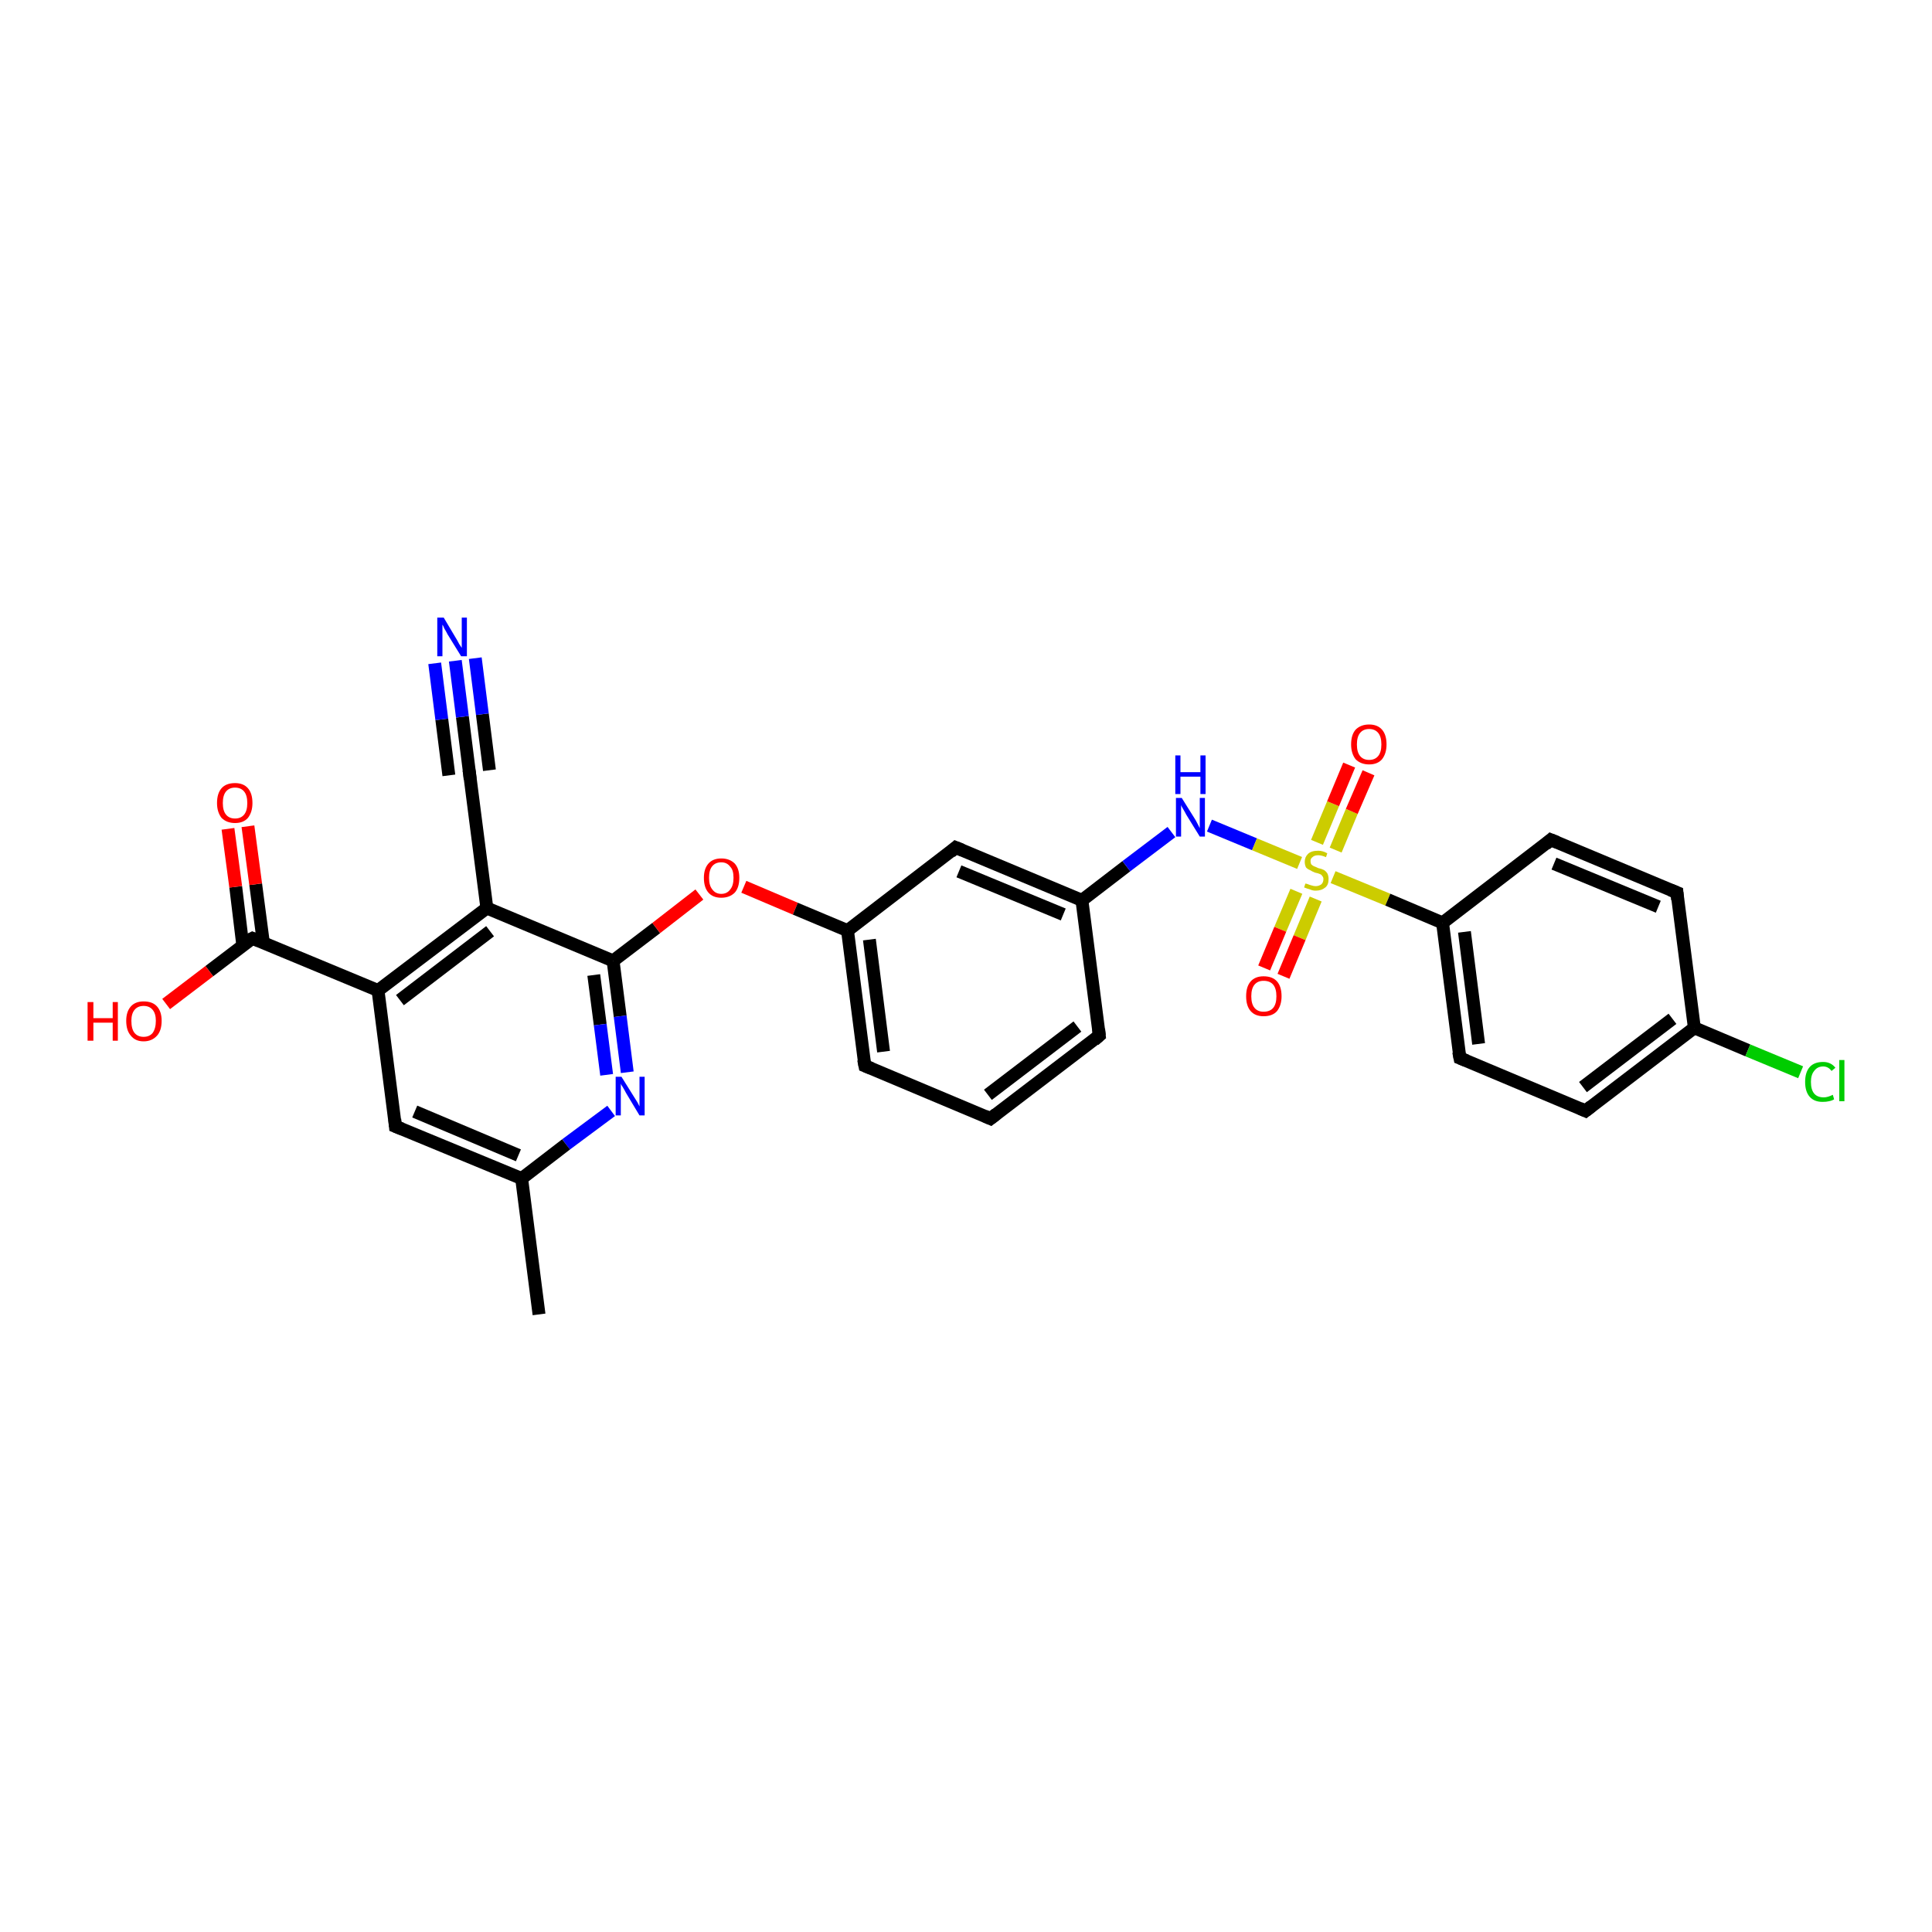 <?xml version='1.0' encoding='iso-8859-1'?>
<svg version='1.1' baseProfile='full'
              xmlns='http://www.w3.org/2000/svg'
                      xmlns:rdkit='http://www.rdkit.org/xml'
                      xmlns:xlink='http://www.w3.org/1999/xlink'
                  xml:space='preserve'
width='300px' height='300px' viewBox='0 0 300 300'>
<!-- END OF HEADER -->
<rect style='opacity:1.0;fill:#FFFFFF;stroke:none' width='300.0' height='300.0' x='0.0' y='0.0'> </rect>
<path class='bond-0 atom-0 atom-1' d='M 83.7,204.1 L 81.0,183.0' style='fill:none;fill-rule:evenodd;stroke:#000000;stroke-width:2.0px;stroke-linecap:butt;stroke-linejoin:miter;stroke-opacity:1' />
<path class='bond-1 atom-1 atom-2' d='M 81.0,183.0 L 61.4,174.9' style='fill:none;fill-rule:evenodd;stroke:#000000;stroke-width:2.0px;stroke-linecap:butt;stroke-linejoin:miter;stroke-opacity:1' />
<path class='bond-1 atom-1 atom-2' d='M 80.5,179.4 L 64.4,172.6' style='fill:none;fill-rule:evenodd;stroke:#000000;stroke-width:2.0px;stroke-linecap:butt;stroke-linejoin:miter;stroke-opacity:1' />
<path class='bond-2 atom-2 atom-3' d='M 61.4,174.9 L 58.7,153.8' style='fill:none;fill-rule:evenodd;stroke:#000000;stroke-width:2.0px;stroke-linecap:butt;stroke-linejoin:miter;stroke-opacity:1' />
<path class='bond-3 atom-3 atom-4' d='M 58.7,153.8 L 39.2,145.7' style='fill:none;fill-rule:evenodd;stroke:#000000;stroke-width:2.0px;stroke-linecap:butt;stroke-linejoin:miter;stroke-opacity:1' />
<path class='bond-4 atom-4 atom-5' d='M 39.2,145.7 L 32.5,150.8' style='fill:none;fill-rule:evenodd;stroke:#000000;stroke-width:2.0px;stroke-linecap:butt;stroke-linejoin:miter;stroke-opacity:1' />
<path class='bond-4 atom-4 atom-5' d='M 32.5,150.8 L 25.8,155.9' style='fill:none;fill-rule:evenodd;stroke:#FF0000;stroke-width:2.0px;stroke-linecap:butt;stroke-linejoin:miter;stroke-opacity:1' />
<path class='bond-5 atom-4 atom-6' d='M 40.9,146.4 L 39.7,137.3' style='fill:none;fill-rule:evenodd;stroke:#000000;stroke-width:2.0px;stroke-linecap:butt;stroke-linejoin:miter;stroke-opacity:1' />
<path class='bond-5 atom-4 atom-6' d='M 39.7,137.3 L 38.5,128.3' style='fill:none;fill-rule:evenodd;stroke:#FF0000;stroke-width:2.0px;stroke-linecap:butt;stroke-linejoin:miter;stroke-opacity:1' />
<path class='bond-5 atom-4 atom-6' d='M 37.7,146.8 L 36.6,137.7' style='fill:none;fill-rule:evenodd;stroke:#000000;stroke-width:2.0px;stroke-linecap:butt;stroke-linejoin:miter;stroke-opacity:1' />
<path class='bond-5 atom-4 atom-6' d='M 36.6,137.7 L 35.4,128.7' style='fill:none;fill-rule:evenodd;stroke:#FF0000;stroke-width:2.0px;stroke-linecap:butt;stroke-linejoin:miter;stroke-opacity:1' />
<path class='bond-6 atom-3 atom-7' d='M 58.7,153.8 L 75.6,141.0' style='fill:none;fill-rule:evenodd;stroke:#000000;stroke-width:2.0px;stroke-linecap:butt;stroke-linejoin:miter;stroke-opacity:1' />
<path class='bond-6 atom-3 atom-7' d='M 62.1,155.3 L 76.1,144.6' style='fill:none;fill-rule:evenodd;stroke:#000000;stroke-width:2.0px;stroke-linecap:butt;stroke-linejoin:miter;stroke-opacity:1' />
<path class='bond-7 atom-7 atom-8' d='M 75.6,141.0 L 72.9,120.0' style='fill:none;fill-rule:evenodd;stroke:#000000;stroke-width:2.0px;stroke-linecap:butt;stroke-linejoin:miter;stroke-opacity:1' />
<path class='bond-8 atom-8 atom-9' d='M 72.9,120.0 L 71.8,111.3' style='fill:none;fill-rule:evenodd;stroke:#000000;stroke-width:2.0px;stroke-linecap:butt;stroke-linejoin:miter;stroke-opacity:1' />
<path class='bond-8 atom-8 atom-9' d='M 71.8,111.3 L 70.7,102.6' style='fill:none;fill-rule:evenodd;stroke:#0000FF;stroke-width:2.0px;stroke-linecap:butt;stroke-linejoin:miter;stroke-opacity:1' />
<path class='bond-8 atom-8 atom-9' d='M 69.7,120.4 L 68.6,111.7' style='fill:none;fill-rule:evenodd;stroke:#000000;stroke-width:2.0px;stroke-linecap:butt;stroke-linejoin:miter;stroke-opacity:1' />
<path class='bond-8 atom-8 atom-9' d='M 68.6,111.7 L 67.5,103.0' style='fill:none;fill-rule:evenodd;stroke:#0000FF;stroke-width:2.0px;stroke-linecap:butt;stroke-linejoin:miter;stroke-opacity:1' />
<path class='bond-8 atom-8 atom-9' d='M 76.0,119.6 L 74.9,110.9' style='fill:none;fill-rule:evenodd;stroke:#000000;stroke-width:2.0px;stroke-linecap:butt;stroke-linejoin:miter;stroke-opacity:1' />
<path class='bond-8 atom-8 atom-9' d='M 74.9,110.9 L 73.8,102.2' style='fill:none;fill-rule:evenodd;stroke:#0000FF;stroke-width:2.0px;stroke-linecap:butt;stroke-linejoin:miter;stroke-opacity:1' />
<path class='bond-9 atom-7 atom-10' d='M 75.6,141.0 L 95.2,149.2' style='fill:none;fill-rule:evenodd;stroke:#000000;stroke-width:2.0px;stroke-linecap:butt;stroke-linejoin:miter;stroke-opacity:1' />
<path class='bond-10 atom-10 atom-11' d='M 95.2,149.2 L 101.9,144.1' style='fill:none;fill-rule:evenodd;stroke:#000000;stroke-width:2.0px;stroke-linecap:butt;stroke-linejoin:miter;stroke-opacity:1' />
<path class='bond-10 atom-10 atom-11' d='M 101.9,144.1 L 108.6,138.9' style='fill:none;fill-rule:evenodd;stroke:#FF0000;stroke-width:2.0px;stroke-linecap:butt;stroke-linejoin:miter;stroke-opacity:1' />
<path class='bond-11 atom-11 atom-12' d='M 115.5,137.7 L 123.5,141.1' style='fill:none;fill-rule:evenodd;stroke:#FF0000;stroke-width:2.0px;stroke-linecap:butt;stroke-linejoin:miter;stroke-opacity:1' />
<path class='bond-11 atom-11 atom-12' d='M 123.5,141.1 L 131.6,144.5' style='fill:none;fill-rule:evenodd;stroke:#000000;stroke-width:2.0px;stroke-linecap:butt;stroke-linejoin:miter;stroke-opacity:1' />
<path class='bond-12 atom-12 atom-13' d='M 131.6,144.5 L 134.3,165.5' style='fill:none;fill-rule:evenodd;stroke:#000000;stroke-width:2.0px;stroke-linecap:butt;stroke-linejoin:miter;stroke-opacity:1' />
<path class='bond-12 atom-12 atom-13' d='M 135.0,145.9 L 137.2,163.3' style='fill:none;fill-rule:evenodd;stroke:#000000;stroke-width:2.0px;stroke-linecap:butt;stroke-linejoin:miter;stroke-opacity:1' />
<path class='bond-13 atom-13 atom-14' d='M 134.3,165.5 L 153.8,173.7' style='fill:none;fill-rule:evenodd;stroke:#000000;stroke-width:2.0px;stroke-linecap:butt;stroke-linejoin:miter;stroke-opacity:1' />
<path class='bond-14 atom-14 atom-15' d='M 153.8,173.7 L 170.7,160.8' style='fill:none;fill-rule:evenodd;stroke:#000000;stroke-width:2.0px;stroke-linecap:butt;stroke-linejoin:miter;stroke-opacity:1' />
<path class='bond-14 atom-14 atom-15' d='M 153.4,170.0 L 167.3,159.4' style='fill:none;fill-rule:evenodd;stroke:#000000;stroke-width:2.0px;stroke-linecap:butt;stroke-linejoin:miter;stroke-opacity:1' />
<path class='bond-15 atom-15 atom-16' d='M 170.7,160.8 L 168.0,139.8' style='fill:none;fill-rule:evenodd;stroke:#000000;stroke-width:2.0px;stroke-linecap:butt;stroke-linejoin:miter;stroke-opacity:1' />
<path class='bond-16 atom-16 atom-17' d='M 168.0,139.8 L 174.9,134.5' style='fill:none;fill-rule:evenodd;stroke:#000000;stroke-width:2.0px;stroke-linecap:butt;stroke-linejoin:miter;stroke-opacity:1' />
<path class='bond-16 atom-16 atom-17' d='M 174.9,134.5 L 181.9,129.2' style='fill:none;fill-rule:evenodd;stroke:#0000FF;stroke-width:2.0px;stroke-linecap:butt;stroke-linejoin:miter;stroke-opacity:1' />
<path class='bond-17 atom-17 atom-18' d='M 187.8,128.2 L 194.8,131.1' style='fill:none;fill-rule:evenodd;stroke:#0000FF;stroke-width:2.0px;stroke-linecap:butt;stroke-linejoin:miter;stroke-opacity:1' />
<path class='bond-17 atom-17 atom-18' d='M 194.8,131.1 L 201.8,134.0' style='fill:none;fill-rule:evenodd;stroke:#CCCC00;stroke-width:2.0px;stroke-linecap:butt;stroke-linejoin:miter;stroke-opacity:1' />
<path class='bond-18 atom-18 atom-19' d='M 201.3,138.4 L 198.8,144.3' style='fill:none;fill-rule:evenodd;stroke:#CCCC00;stroke-width:2.0px;stroke-linecap:butt;stroke-linejoin:miter;stroke-opacity:1' />
<path class='bond-18 atom-18 atom-19' d='M 198.8,144.3 L 196.3,150.3' style='fill:none;fill-rule:evenodd;stroke:#FF0000;stroke-width:2.0px;stroke-linecap:butt;stroke-linejoin:miter;stroke-opacity:1' />
<path class='bond-18 atom-18 atom-19' d='M 204.3,139.6 L 201.8,145.6' style='fill:none;fill-rule:evenodd;stroke:#CCCC00;stroke-width:2.0px;stroke-linecap:butt;stroke-linejoin:miter;stroke-opacity:1' />
<path class='bond-18 atom-18 atom-19' d='M 201.8,145.6 L 199.3,151.6' style='fill:none;fill-rule:evenodd;stroke:#FF0000;stroke-width:2.0px;stroke-linecap:butt;stroke-linejoin:miter;stroke-opacity:1' />
<path class='bond-19 atom-18 atom-20' d='M 207.4,132.0 L 209.9,126.0' style='fill:none;fill-rule:evenodd;stroke:#CCCC00;stroke-width:2.0px;stroke-linecap:butt;stroke-linejoin:miter;stroke-opacity:1' />
<path class='bond-19 atom-18 atom-20' d='M 209.9,126.0 L 212.5,120.0' style='fill:none;fill-rule:evenodd;stroke:#FF0000;stroke-width:2.0px;stroke-linecap:butt;stroke-linejoin:miter;stroke-opacity:1' />
<path class='bond-19 atom-18 atom-20' d='M 204.5,130.8 L 207.0,124.8' style='fill:none;fill-rule:evenodd;stroke:#CCCC00;stroke-width:2.0px;stroke-linecap:butt;stroke-linejoin:miter;stroke-opacity:1' />
<path class='bond-19 atom-18 atom-20' d='M 207.0,124.8 L 209.5,118.8' style='fill:none;fill-rule:evenodd;stroke:#FF0000;stroke-width:2.0px;stroke-linecap:butt;stroke-linejoin:miter;stroke-opacity:1' />
<path class='bond-20 atom-18 atom-21' d='M 207.0,136.2 L 215.5,139.7' style='fill:none;fill-rule:evenodd;stroke:#CCCC00;stroke-width:2.0px;stroke-linecap:butt;stroke-linejoin:miter;stroke-opacity:1' />
<path class='bond-20 atom-18 atom-21' d='M 215.5,139.7 L 224.0,143.3' style='fill:none;fill-rule:evenodd;stroke:#000000;stroke-width:2.0px;stroke-linecap:butt;stroke-linejoin:miter;stroke-opacity:1' />
<path class='bond-21 atom-21 atom-22' d='M 224.0,143.3 L 226.7,164.3' style='fill:none;fill-rule:evenodd;stroke:#000000;stroke-width:2.0px;stroke-linecap:butt;stroke-linejoin:miter;stroke-opacity:1' />
<path class='bond-21 atom-21 atom-22' d='M 227.4,144.7 L 229.6,162.1' style='fill:none;fill-rule:evenodd;stroke:#000000;stroke-width:2.0px;stroke-linecap:butt;stroke-linejoin:miter;stroke-opacity:1' />
<path class='bond-22 atom-22 atom-23' d='M 226.7,164.3 L 246.2,172.5' style='fill:none;fill-rule:evenodd;stroke:#000000;stroke-width:2.0px;stroke-linecap:butt;stroke-linejoin:miter;stroke-opacity:1' />
<path class='bond-23 atom-23 atom-24' d='M 246.2,172.5 L 263.1,159.6' style='fill:none;fill-rule:evenodd;stroke:#000000;stroke-width:2.0px;stroke-linecap:butt;stroke-linejoin:miter;stroke-opacity:1' />
<path class='bond-23 atom-23 atom-24' d='M 245.8,168.8 L 259.7,158.2' style='fill:none;fill-rule:evenodd;stroke:#000000;stroke-width:2.0px;stroke-linecap:butt;stroke-linejoin:miter;stroke-opacity:1' />
<path class='bond-24 atom-24 atom-25' d='M 263.1,159.6 L 271.4,163.1' style='fill:none;fill-rule:evenodd;stroke:#000000;stroke-width:2.0px;stroke-linecap:butt;stroke-linejoin:miter;stroke-opacity:1' />
<path class='bond-24 atom-24 atom-25' d='M 271.4,163.1 L 279.6,166.5' style='fill:none;fill-rule:evenodd;stroke:#00CC00;stroke-width:2.0px;stroke-linecap:butt;stroke-linejoin:miter;stroke-opacity:1' />
<path class='bond-25 atom-24 atom-26' d='M 263.1,159.6 L 260.4,138.6' style='fill:none;fill-rule:evenodd;stroke:#000000;stroke-width:2.0px;stroke-linecap:butt;stroke-linejoin:miter;stroke-opacity:1' />
<path class='bond-26 atom-26 atom-27' d='M 260.4,138.6 L 240.8,130.4' style='fill:none;fill-rule:evenodd;stroke:#000000;stroke-width:2.0px;stroke-linecap:butt;stroke-linejoin:miter;stroke-opacity:1' />
<path class='bond-26 atom-26 atom-27' d='M 257.5,140.8 L 241.3,134.1' style='fill:none;fill-rule:evenodd;stroke:#000000;stroke-width:2.0px;stroke-linecap:butt;stroke-linejoin:miter;stroke-opacity:1' />
<path class='bond-27 atom-16 atom-28' d='M 168.0,139.8 L 148.4,131.6' style='fill:none;fill-rule:evenodd;stroke:#000000;stroke-width:2.0px;stroke-linecap:butt;stroke-linejoin:miter;stroke-opacity:1' />
<path class='bond-27 atom-16 atom-28' d='M 165.1,142.0 L 148.9,135.3' style='fill:none;fill-rule:evenodd;stroke:#000000;stroke-width:2.0px;stroke-linecap:butt;stroke-linejoin:miter;stroke-opacity:1' />
<path class='bond-28 atom-10 atom-29' d='M 95.2,149.2 L 96.3,157.8' style='fill:none;fill-rule:evenodd;stroke:#000000;stroke-width:2.0px;stroke-linecap:butt;stroke-linejoin:miter;stroke-opacity:1' />
<path class='bond-28 atom-10 atom-29' d='M 96.3,157.8 L 97.4,166.5' style='fill:none;fill-rule:evenodd;stroke:#0000FF;stroke-width:2.0px;stroke-linecap:butt;stroke-linejoin:miter;stroke-opacity:1' />
<path class='bond-28 atom-10 atom-29' d='M 92.2,151.4 L 93.2,159.1' style='fill:none;fill-rule:evenodd;stroke:#000000;stroke-width:2.0px;stroke-linecap:butt;stroke-linejoin:miter;stroke-opacity:1' />
<path class='bond-28 atom-10 atom-29' d='M 93.2,159.1 L 94.2,166.9' style='fill:none;fill-rule:evenodd;stroke:#0000FF;stroke-width:2.0px;stroke-linecap:butt;stroke-linejoin:miter;stroke-opacity:1' />
<path class='bond-29 atom-29 atom-1' d='M 94.9,172.5 L 87.9,177.7' style='fill:none;fill-rule:evenodd;stroke:#0000FF;stroke-width:2.0px;stroke-linecap:butt;stroke-linejoin:miter;stroke-opacity:1' />
<path class='bond-29 atom-29 atom-1' d='M 87.9,177.7 L 81.0,183.0' style='fill:none;fill-rule:evenodd;stroke:#000000;stroke-width:2.0px;stroke-linecap:butt;stroke-linejoin:miter;stroke-opacity:1' />
<path class='bond-30 atom-28 atom-12' d='M 148.4,131.6 L 131.6,144.5' style='fill:none;fill-rule:evenodd;stroke:#000000;stroke-width:2.0px;stroke-linecap:butt;stroke-linejoin:miter;stroke-opacity:1' />
<path class='bond-31 atom-27 atom-21' d='M 240.8,130.4 L 224.0,143.3' style='fill:none;fill-rule:evenodd;stroke:#000000;stroke-width:2.0px;stroke-linecap:butt;stroke-linejoin:miter;stroke-opacity:1' />
<path d='M 62.4,175.3 L 61.4,174.9 L 61.3,173.8' style='fill:none;stroke:#000000;stroke-width:2.0px;stroke-linecap:butt;stroke-linejoin:miter;stroke-opacity:1;' />
<path d='M 40.2,146.1 L 39.2,145.7 L 38.8,145.9' style='fill:none;stroke:#000000;stroke-width:2.0px;stroke-linecap:butt;stroke-linejoin:miter;stroke-opacity:1;' />
<path d='M 73.0,121.0 L 72.9,120.0 L 72.8,119.5' style='fill:none;stroke:#000000;stroke-width:2.0px;stroke-linecap:butt;stroke-linejoin:miter;stroke-opacity:1;' />
<path d='M 134.1,164.5 L 134.3,165.5 L 135.3,165.9' style='fill:none;stroke:#000000;stroke-width:2.0px;stroke-linecap:butt;stroke-linejoin:miter;stroke-opacity:1;' />
<path d='M 152.9,173.3 L 153.8,173.7 L 154.7,173.0' style='fill:none;stroke:#000000;stroke-width:2.0px;stroke-linecap:butt;stroke-linejoin:miter;stroke-opacity:1;' />
<path d='M 169.9,161.5 L 170.7,160.8 L 170.6,159.8' style='fill:none;stroke:#000000;stroke-width:2.0px;stroke-linecap:butt;stroke-linejoin:miter;stroke-opacity:1;' />
<path d='M 226.5,163.3 L 226.7,164.3 L 227.7,164.7' style='fill:none;stroke:#000000;stroke-width:2.0px;stroke-linecap:butt;stroke-linejoin:miter;stroke-opacity:1;' />
<path d='M 245.3,172.1 L 246.2,172.5 L 247.1,171.8' style='fill:none;stroke:#000000;stroke-width:2.0px;stroke-linecap:butt;stroke-linejoin:miter;stroke-opacity:1;' />
<path d='M 260.5,139.7 L 260.4,138.6 L 259.4,138.2' style='fill:none;stroke:#000000;stroke-width:2.0px;stroke-linecap:butt;stroke-linejoin:miter;stroke-opacity:1;' />
<path d='M 241.8,130.8 L 240.8,130.4 L 240.0,131.1' style='fill:none;stroke:#000000;stroke-width:2.0px;stroke-linecap:butt;stroke-linejoin:miter;stroke-opacity:1;' />
<path d='M 149.4,132.0 L 148.4,131.6 L 147.6,132.3' style='fill:none;stroke:#000000;stroke-width:2.0px;stroke-linecap:butt;stroke-linejoin:miter;stroke-opacity:1;' />
<path class='atom-5' d='M 13.6 155.6
L 14.5 155.6
L 14.5 158.1
L 17.5 158.1
L 17.5 155.6
L 18.3 155.6
L 18.3 161.6
L 17.5 161.6
L 17.5 158.8
L 14.5 158.8
L 14.5 161.6
L 13.6 161.6
L 13.6 155.6
' fill='#FF0000'/>
<path class='atom-5' d='M 19.6 158.5
Q 19.6 157.1, 20.3 156.3
Q 21.0 155.5, 22.3 155.5
Q 23.7 155.5, 24.4 156.3
Q 25.1 157.1, 25.1 158.5
Q 25.1 160.0, 24.4 160.8
Q 23.6 161.7, 22.3 161.7
Q 21.0 161.7, 20.3 160.8
Q 19.6 160.0, 19.6 158.5
M 22.3 161.0
Q 23.2 161.0, 23.7 160.4
Q 24.2 159.7, 24.2 158.5
Q 24.2 157.4, 23.7 156.8
Q 23.2 156.2, 22.3 156.2
Q 21.4 156.2, 20.9 156.8
Q 20.4 157.4, 20.4 158.5
Q 20.4 159.8, 20.9 160.4
Q 21.4 161.0, 22.3 161.0
' fill='#FF0000'/>
<path class='atom-6' d='M 33.7 124.7
Q 33.7 123.2, 34.4 122.4
Q 35.1 121.6, 36.5 121.6
Q 37.8 121.6, 38.5 122.4
Q 39.2 123.2, 39.2 124.7
Q 39.2 126.1, 38.5 127.0
Q 37.8 127.8, 36.5 127.8
Q 35.2 127.8, 34.4 127.0
Q 33.7 126.1, 33.7 124.7
M 36.5 127.1
Q 37.4 127.1, 37.9 126.5
Q 38.4 125.9, 38.4 124.7
Q 38.4 123.5, 37.9 122.9
Q 37.4 122.3, 36.5 122.3
Q 35.6 122.3, 35.1 122.9
Q 34.6 123.5, 34.6 124.7
Q 34.6 125.9, 35.1 126.5
Q 35.6 127.1, 36.5 127.1
' fill='#FF0000'/>
<path class='atom-9' d='M 68.9 95.9
L 70.8 99.1
Q 71.0 99.4, 71.3 100.0
Q 71.7 100.6, 71.7 100.6
L 71.7 95.9
L 72.5 95.9
L 72.5 101.9
L 71.6 101.9
L 69.5 98.5
Q 69.3 98.1, 69.0 97.6
Q 68.8 97.1, 68.7 97.0
L 68.7 101.9
L 67.9 101.9
L 67.9 95.9
L 68.9 95.9
' fill='#0000FF'/>
<path class='atom-11' d='M 109.3 136.3
Q 109.3 134.9, 110.0 134.1
Q 110.7 133.3, 112.0 133.3
Q 113.3 133.3, 114.1 134.1
Q 114.8 134.9, 114.8 136.3
Q 114.8 137.8, 114.1 138.6
Q 113.3 139.4, 112.0 139.4
Q 110.7 139.4, 110.0 138.6
Q 109.3 137.8, 109.3 136.3
M 112.0 138.8
Q 112.9 138.8, 113.4 138.1
Q 113.9 137.5, 113.9 136.3
Q 113.9 135.1, 113.4 134.6
Q 112.9 133.9, 112.0 133.9
Q 111.1 133.9, 110.6 134.5
Q 110.1 135.1, 110.1 136.3
Q 110.1 137.5, 110.6 138.1
Q 111.1 138.8, 112.0 138.8
' fill='#FF0000'/>
<path class='atom-17' d='M 183.5 123.9
L 185.5 127.1
Q 185.7 127.4, 186.0 128.0
Q 186.3 128.6, 186.3 128.6
L 186.3 123.9
L 187.1 123.9
L 187.1 129.9
L 186.3 129.9
L 184.2 126.5
Q 184.0 126.1, 183.7 125.6
Q 183.4 125.1, 183.4 125.0
L 183.4 129.9
L 182.6 129.9
L 182.6 123.9
L 183.5 123.9
' fill='#0000FF'/>
<path class='atom-17' d='M 182.5 117.3
L 183.3 117.3
L 183.3 119.9
L 186.4 119.9
L 186.4 117.3
L 187.2 117.3
L 187.2 123.3
L 186.4 123.3
L 186.4 120.6
L 183.3 120.6
L 183.3 123.3
L 182.5 123.3
L 182.5 117.3
' fill='#0000FF'/>
<path class='atom-18' d='M 202.7 137.2
Q 202.8 137.2, 203.1 137.3
Q 203.3 137.4, 203.7 137.5
Q 204.0 137.6, 204.3 137.6
Q 204.8 137.6, 205.2 137.3
Q 205.5 137.0, 205.5 136.5
Q 205.5 136.2, 205.3 136.0
Q 205.2 135.8, 204.9 135.7
Q 204.7 135.6, 204.2 135.5
Q 203.7 135.3, 203.4 135.1
Q 203.1 135.0, 202.8 134.7
Q 202.6 134.3, 202.6 133.8
Q 202.6 133.1, 203.1 132.6
Q 203.6 132.1, 204.7 132.1
Q 205.4 132.1, 206.1 132.5
L 205.9 133.1
Q 205.2 132.8, 204.7 132.8
Q 204.1 132.8, 203.8 133.1
Q 203.5 133.3, 203.5 133.7
Q 203.5 134.0, 203.6 134.2
Q 203.8 134.4, 204.0 134.5
Q 204.3 134.6, 204.7 134.8
Q 205.2 134.9, 205.6 135.1
Q 205.9 135.3, 206.1 135.6
Q 206.3 136.0, 206.3 136.5
Q 206.3 137.4, 205.8 137.8
Q 205.2 138.3, 204.3 138.3
Q 203.8 138.3, 203.4 138.1
Q 203.0 138.0, 202.5 137.8
L 202.7 137.2
' fill='#CCCC00'/>
<path class='atom-19' d='M 193.5 154.7
Q 193.5 153.2, 194.2 152.4
Q 194.9 151.6, 196.2 151.6
Q 197.6 151.6, 198.3 152.4
Q 199.0 153.2, 199.0 154.7
Q 199.0 156.1, 198.3 157.0
Q 197.6 157.8, 196.2 157.8
Q 194.9 157.8, 194.2 157.0
Q 193.5 156.2, 193.5 154.7
M 196.2 157.1
Q 197.2 157.1, 197.7 156.5
Q 198.2 155.9, 198.2 154.7
Q 198.2 153.5, 197.7 152.9
Q 197.2 152.3, 196.2 152.3
Q 195.3 152.3, 194.8 152.9
Q 194.3 153.5, 194.3 154.7
Q 194.3 155.9, 194.8 156.5
Q 195.3 157.1, 196.2 157.1
' fill='#FF0000'/>
<path class='atom-20' d='M 209.8 115.6
Q 209.8 114.1, 210.5 113.3
Q 211.3 112.5, 212.6 112.5
Q 213.9 112.5, 214.6 113.3
Q 215.3 114.1, 215.3 115.6
Q 215.3 117.0, 214.6 117.9
Q 213.9 118.7, 212.6 118.7
Q 211.3 118.7, 210.5 117.9
Q 209.8 117.0, 209.8 115.6
M 212.6 118.0
Q 213.5 118.0, 214.0 117.4
Q 214.5 116.8, 214.5 115.6
Q 214.5 114.4, 214.0 113.8
Q 213.5 113.2, 212.6 113.2
Q 211.7 113.2, 211.2 113.8
Q 210.7 114.4, 210.7 115.6
Q 210.7 116.8, 211.2 117.4
Q 211.7 118.0, 212.6 118.0
' fill='#FF0000'/>
<path class='atom-25' d='M 280.3 168.0
Q 280.3 166.5, 281.0 165.7
Q 281.7 164.9, 283.1 164.9
Q 284.3 164.9, 285.0 165.8
L 284.4 166.3
Q 283.9 165.6, 283.1 165.6
Q 282.2 165.6, 281.7 166.3
Q 281.2 166.9, 281.2 168.0
Q 281.2 169.2, 281.7 169.8
Q 282.2 170.4, 283.2 170.4
Q 283.8 170.4, 284.6 170.0
L 284.8 170.7
Q 284.5 170.9, 284.0 171.0
Q 283.6 171.1, 283.0 171.1
Q 281.7 171.1, 281.0 170.3
Q 280.3 169.5, 280.3 168.0
' fill='#00CC00'/>
<path class='atom-25' d='M 285.6 164.6
L 286.4 164.6
L 286.4 171.0
L 285.6 171.0
L 285.6 164.6
' fill='#00CC00'/>
<path class='atom-29' d='M 96.5 167.2
L 98.5 170.4
Q 98.7 170.7, 99.0 171.2
Q 99.3 171.8, 99.3 171.8
L 99.3 167.2
L 100.1 167.2
L 100.1 173.2
L 99.3 173.2
L 97.2 169.7
Q 97.0 169.3, 96.7 168.8
Q 96.4 168.4, 96.4 168.2
L 96.4 173.2
L 95.6 173.2
L 95.6 167.2
L 96.5 167.2
' fill='#0000FF'/>
</svg>
